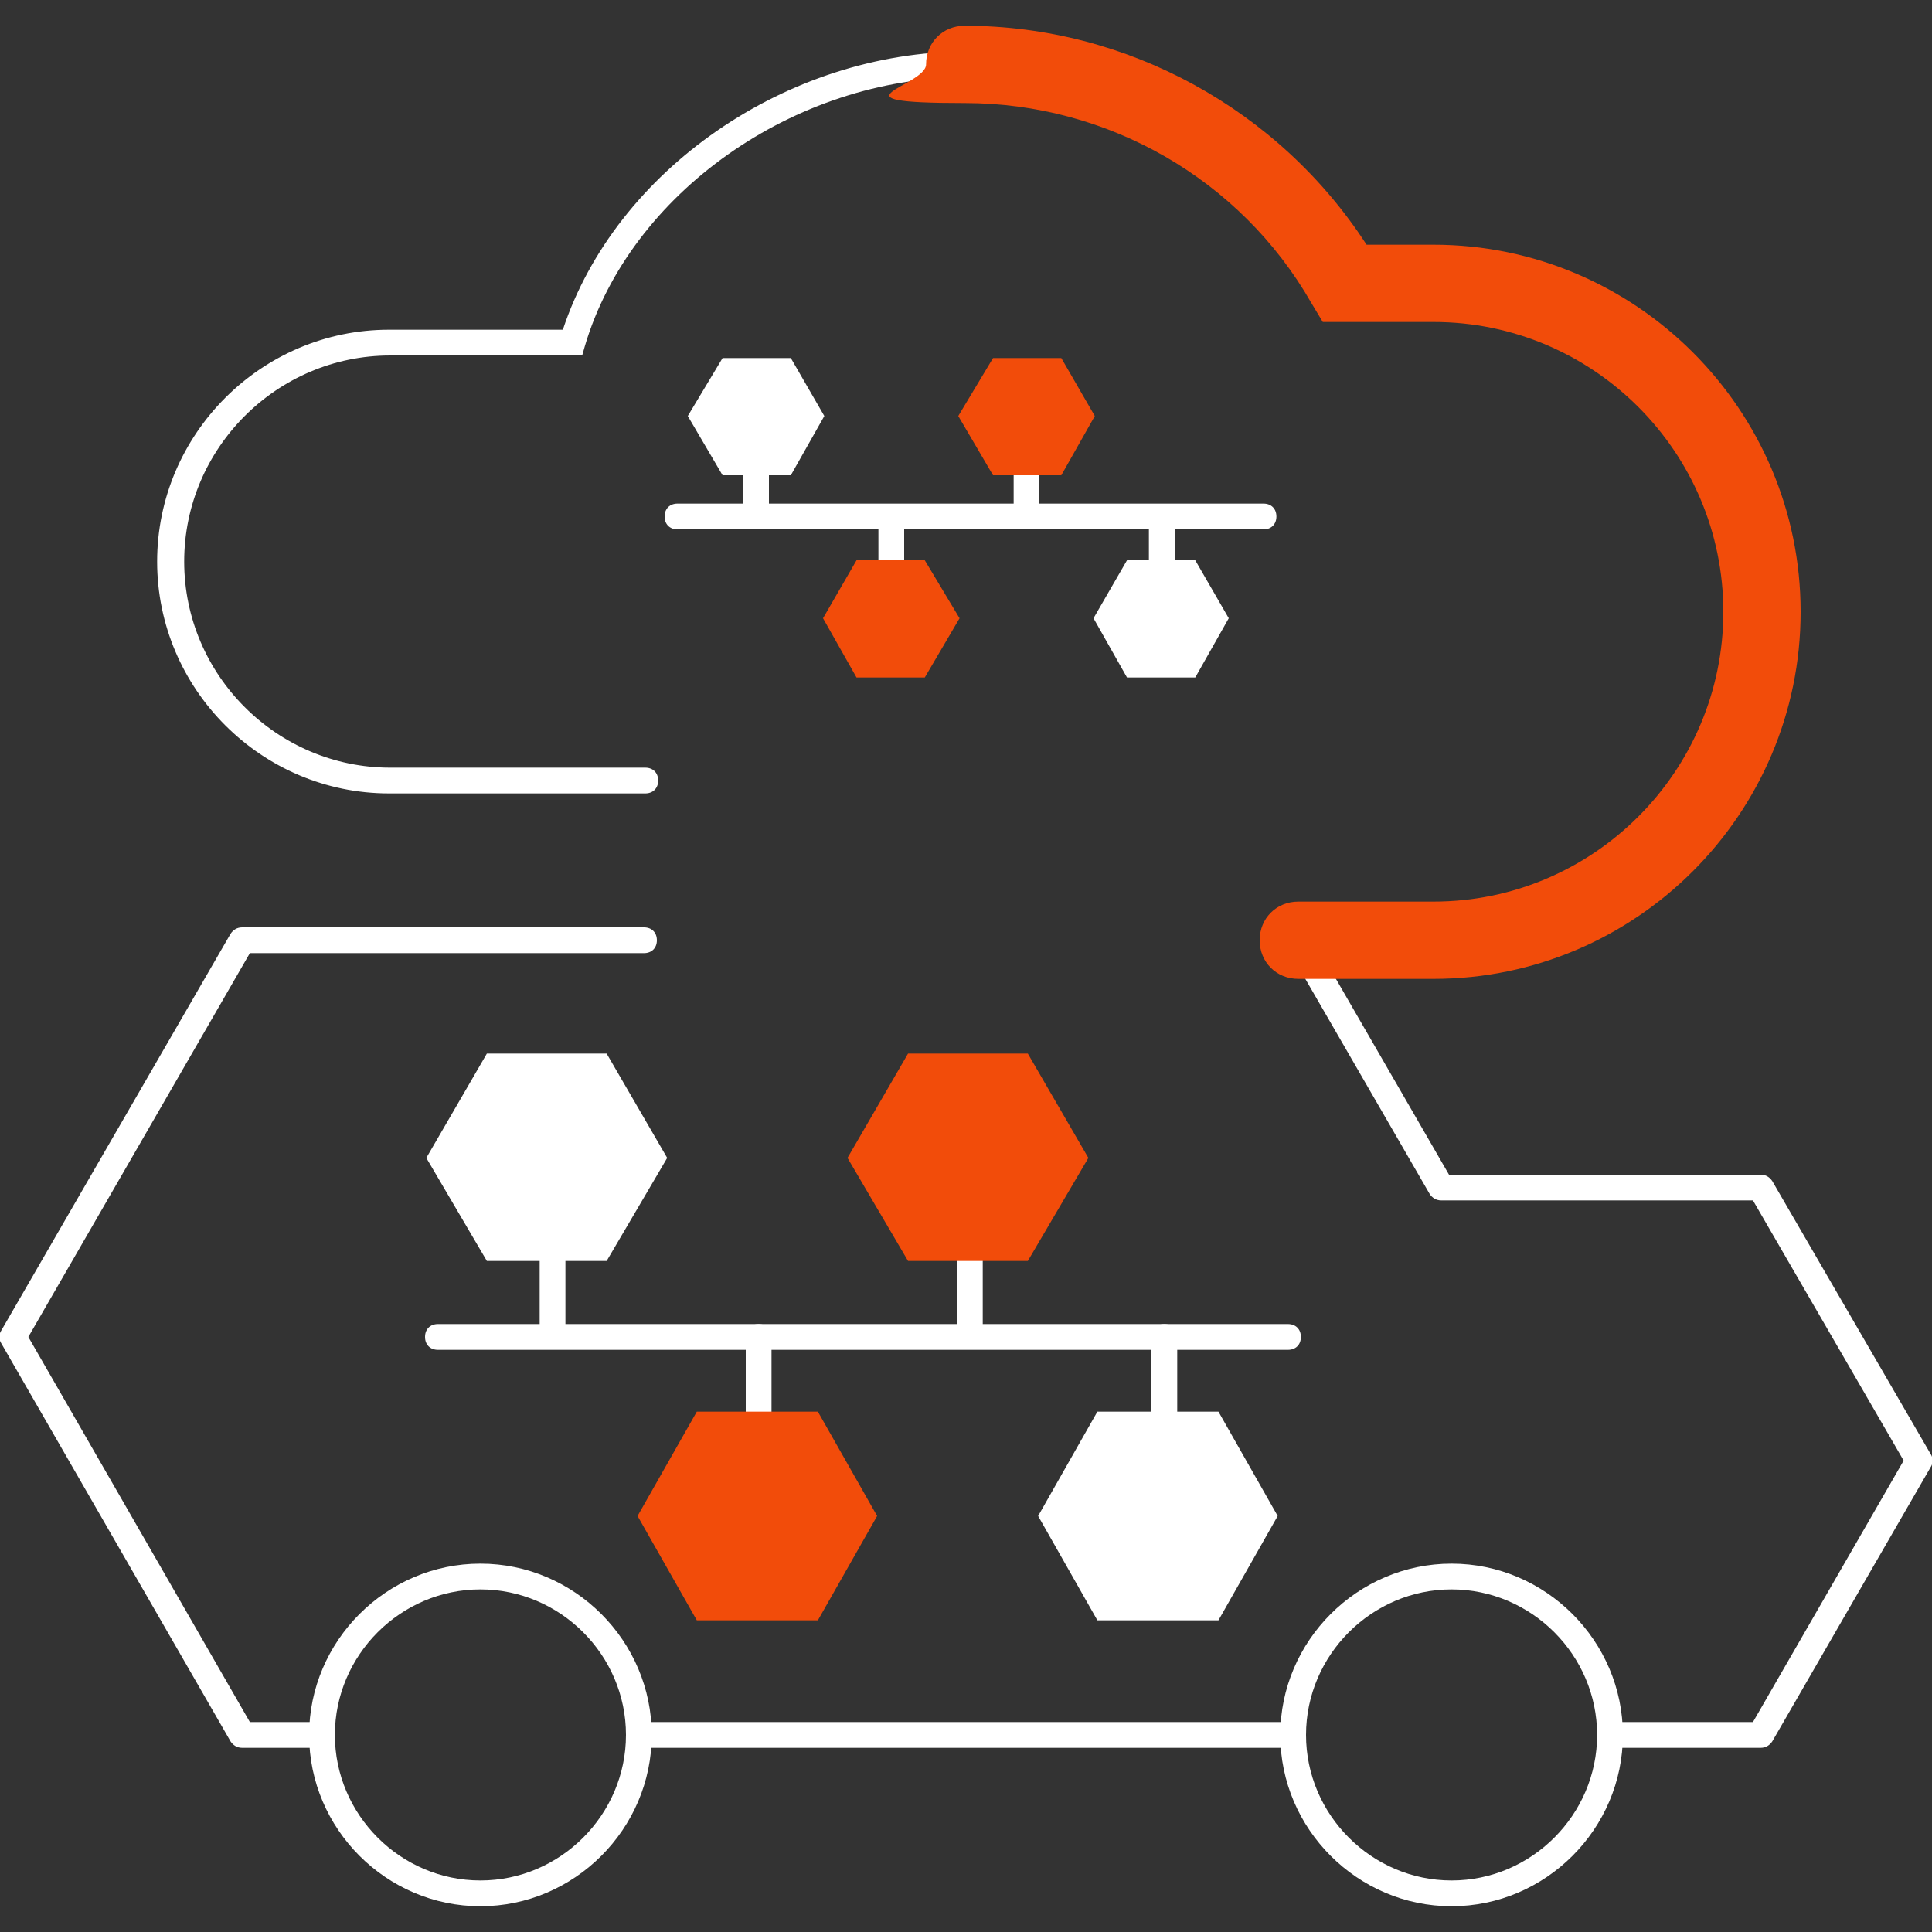<?xml version="1.0" encoding="UTF-8"?>
<svg xmlns="http://www.w3.org/2000/svg" id="Layer_1" version="1.1" viewBox="0 0 150 150">
  <rect x="0" y="0" width="150" height="150" fill="#333333" stroke="none"/>
  <!-- Generator: Adobe Illustrator 30.0.0, SVG Export Plug-In . SVG Version: 2.1.1 Build 123)  -->
  <defs>
    <style>
      .st0 {
        fill: #f24c0a;
      }

      .st1 {
        fill: #fff;
      }
    </style>
  </defs>
  <g id="Foundation">
    <path class="st1" d="M100.3,135.7h-50.6c-.6,0-1-.4-1-1s.4-1,1-1h50.6c.6,0,1,.4,1,1s-.4,1-1,1Z"></path>
    <path class="st1" d="M136.7,135.7h-11.7c-.6,0-1-.4-1-1s.4-1,1-1h11.1l11.7-20.3-11.7-20.2h-24.2c-.4,0-.7-.2-.9-.5l-11.1-19.2c-.3-.5-.1-1.1.4-1.4.5-.3,1.1-.1,1.4.4l10.8,18.7h24.2c.4,0,.7.2.9.5l12.3,21.2c.2.3.2.7,0,1l-12.3,21.3c-.2.3-.5.5-.9.5Z"></path>
    <path class="st1" d="M25,135.7h-6.2c-.4,0-.7-.2-.9-.5L.1,104.3c-.2-.3-.2-.7,0-1l17.8-30.8c.2-.3.5-.5.9-.5h31.2c.6,0,1,.4,1,1s-.4,1-1,1h-30.6L2.2,103.8l17.2,29.9h5.6c.6,0,1,.4,1,1s-.4,1-1,1Z"></path>
    <path class="st1" d="M112.7,148c-7.3,0-13.3-6-13.3-13.3s6-13.3,13.3-13.3,13.3,6,13.3,13.3-6,13.3-13.3,13.3ZM112.7,123.4c-6.2,0-11.3,5.1-11.3,11.3s5.1,11.3,11.3,11.3,11.3-5.1,11.3-11.3-5.1-11.3-11.3-11.3Z"></path>
    <path class="st1" d="M37.3,148c-7.3,0-13.3-6-13.3-13.3s6-13.3,13.3-13.3,13.3,6,13.3,13.3-6,13.3-13.3,13.3ZM37.3,123.4c-6.2,0-11.3,5.1-11.3,11.3s5.1,11.3,11.3,11.3,11.3-5.1,11.3-11.3-5.1-11.3-11.3-11.3Z"></path>
    <path class="st1" d="M50,61.6h-19.8c-9.9,0-18-8.1-18-18s8.1-18,18-18h13.5c4.1-12.4,17.4-21.6,31.3-21.6s1,.4,1,1-.4,1-1,1c-13.3,0-26.1,9-29.6,20.9l-.2.7h-14.9c-8.8,0-16,7.2-16,16s7.2,16,16,16h19.8c.6,0,1,.4,1,1s-.4,1-1,1Z"></path>
    <path class="st1" d="M98.1,41.1h-45.5c-.6,0-1-.4-1-1s.4-1,1-1h45.5c.6,0,1,.4,1,1s-.4,1-1,1Z"></path>
    <path class="st1" d="M58.9,120.6c-.6,0-1-.4-1-1v-15.8c0-.6.4-1,1-1s1,.4,1,1v15.8c0,.6-.4,1-1,1Z"></path>
    <path class="st1" d="M90.4,120.6c-.6,0-1-.4-1-1v-15.8c0-.6.4-1,1-1s1,.4,1,1v15.8c0,.6-.4,1-1,1Z"></path>
    <path class="st1" d="M100,104.8H34c-.6,0-1-.4-1-1s.4-1,1-1h66c.6,0,1,.4,1,1s-.4,1-1,1Z"></path>
    <path class="st1" d="M42.9,104.6c-.6,0-1-.4-1-1v-15.8c0-.6.4-1,1-1s1,.4,1,1v15.8c0,.6-.4,1-1,1Z"></path>
    <path class="st1" d="M75.3,104.6c-.6,0-1-.4-1-1v-15.8c0-.6.4-1,1-1s1,.4,1,1v15.8c0,.6-.4,1-1,1Z"></path>
    <path class="st1" d="M79.7,41.1c-.6,0-1-.4-1-1v-7.8c0-.6.4-1,1-1s1,.4,1,1v7.8c0,.6-.4,1-1,1Z"></path>
    <path class="st1" d="M69.2,49.1c-.6,0-1-.4-1-1v-7.9c0-.6.4-1,1-1s1,.4,1,1v7.9c0,.6-.4,1-1,1Z"></path>
    <path class="st1" d="M90.2,49.1c-.6,0-1-.4-1-1v-7.9c0-.6.4-1,1-1s1,.4,1,1v7.9c0,.6-.4,1-1,1Z"></path>
    <path class="st1" d="M58.7,41.1c-.6,0-1-.4-1-1v-7.8c0-.6.4-1,1-1s1,.4,1,1v7.8c0,.6-.4,1-1,1Z"></path>
    <polygon class="st1" points="87.5 52.6 92.8 52.6 95.4 48 92.8 43.5 87.5 43.5 84.9 48 87.5 52.6"></polygon>
    <polygon class="st1" points="56.1 36.9 61.4 36.9 64 32.3 61.4 27.8 56.1 27.8 53.4 32.3 56.1 36.9"></polygon>
    <polygon class="st1" points="85.2 125.8 94.6 125.8 99.2 117.7 94.6 109.6 85.2 109.6 80.6 117.7 85.2 125.8"></polygon>
    <polygon class="st1" points="37.8 97.9 47.1 97.9 51.8 89.9 47.1 81.8 37.8 81.8 33.1 89.9 37.8 97.9"></polygon>
    <polygon class="st0" points="70.5 97.9 79.8 97.9 84.5 89.9 79.8 81.8 70.5 81.8 65.8 89.9 70.5 97.9"></polygon>
    <polygon class="st0" points="77.1 36.9 82.4 36.9 85 32.3 82.4 27.8 77.1 27.8 74.4 32.3 77.1 36.9"></polygon>
    <polygon class="st0" points="54.1 125.8 63.5 125.8 68.1 117.7 63.5 109.6 54.1 109.6 49.5 117.7 54.1 125.8"></polygon>
    <polygon class="st0" points="66.5 52.6 71.8 52.6 74.5 48 71.8 43.5 66.5 43.5 63.9 48 66.5 52.6"></polygon>
    <path class="st0" d="M111.3,76h-10.5c-1.7,0-3-1.3-3-3s1.3-3,3-3h10.5c12.4,0,22.5-10.1,22.5-22.5s-10.1-22.5-22.5-22.5h-8.6l-.9-1.5c-5.5-9.6-15.8-15.5-26.9-15.5s-3-1.3-3-3,1.3-3,3-3c12.6,0,24.4,6.5,31.2,17h5.2c15.7,0,28.5,12.8,28.5,28.5s-12.8,28.5-28.5,28.5Z"></path>
  </g>
</svg>
